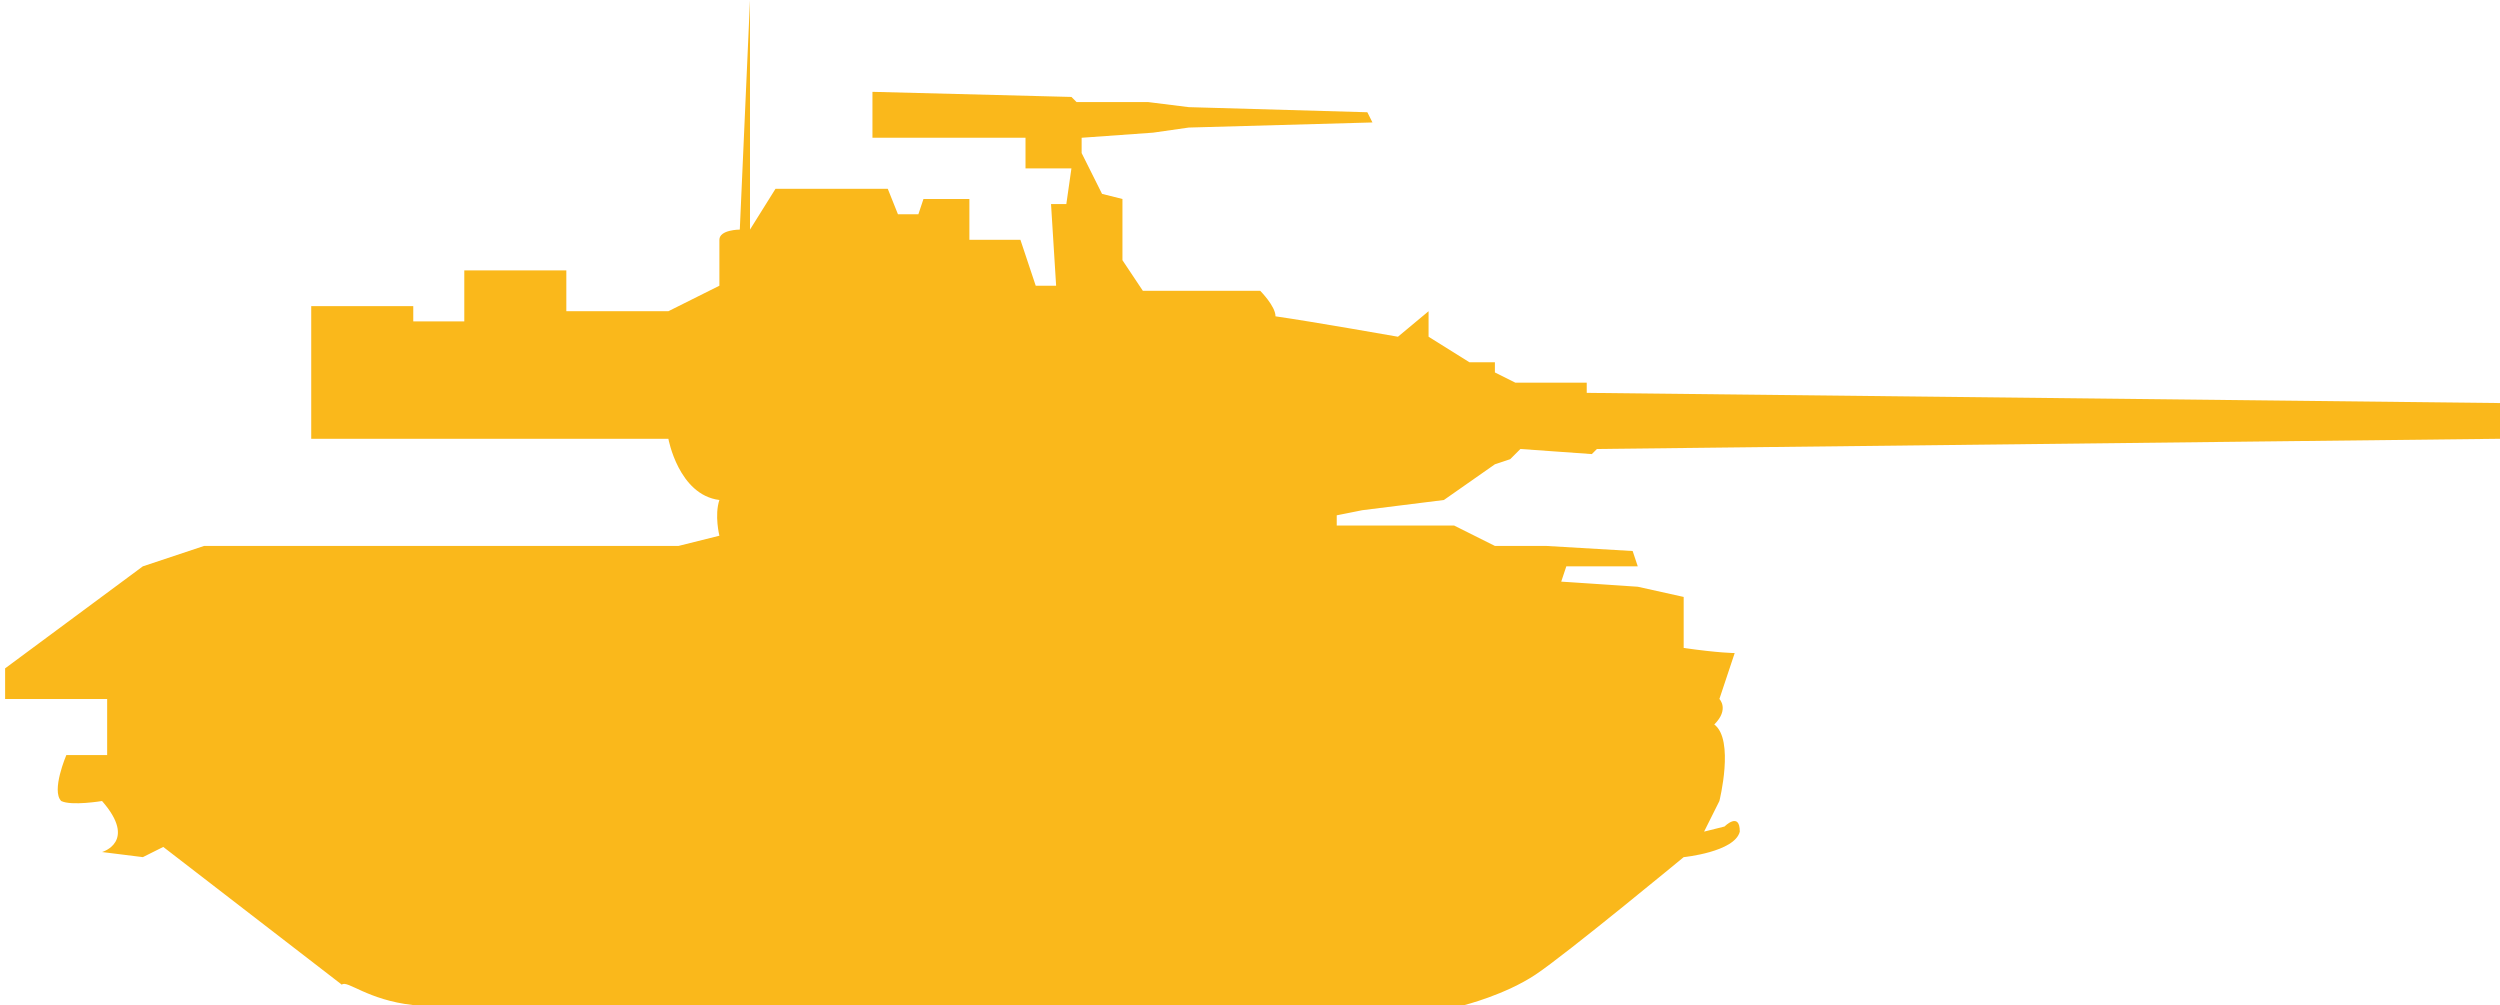 <?xml version="1.0" encoding="utf-8"?>
<!-- Generator: Adobe Illustrator 23.0.0, SVG Export Plug-In . SVG Version: 6.00 Build 0)  -->
<svg version="1.1" id="Layer_1" xmlns="http://www.w3.org/2000/svg" xmlns:xlink="http://www.w3.org/1999/xlink" x="0px" y="0px"
	 width="49px" height="19.7px" viewBox="0 0 49 19.7" style="enable-background:new 0 0 49 19.7;" xml:space="preserve">
<style type="text/css">
	.st0{fill-rule:evenodd;clip-rule:evenodd;fill:#FAB81B;}
</style>
<path class="st0" d="M8.1,19.7l20.6,0c0,0,0.8-0.2,1.4-0.6c0.6-0.4,2.9-2.3,2.9-2.3s1-0.1,1.1-0.5c0-0.4-0.3-0.1-0.3-0.1l-0.4,0.1
	l0.3-0.6c0,0,0.3-1.2-0.1-1.5c0.3-0.3,0.1-0.5,0.1-0.5l0.3-0.9c0,0-0.3,0-1-0.1C33,12.5,33,11.7,33,11.7l-0.9-0.2l-1.5-0.1l0.1-0.3
	l1.4,0L32,10.8l-1.7-0.1h-1l-0.8-0.4l-2.3,0v-0.2l0.5-0.1l1.6-0.2l1-0.7L29.6,9l0.2-0.2l1.4,0.1l0.1-0.1L49,8.6l0-0.7L31.1,7.7
	l0-0.2l-1.4,0l-0.4-0.2l0-0.2h-0.5L28,6.6l0-0.5l-0.6,0.5c0,0-1.7-0.3-2.4-0.4c0-0.2-0.3-0.5-0.3-0.5l-2.3,0L22,5.1l0-1.2l-0.4-0.1
	L21.2,3l0-0.3l1.4-0.1l0.7-0.1l3.6-0.1l-0.1-0.2l-3.5-0.1l-0.8-0.1l-1.4,0L21,1.9l-3.9-0.1l0,0.9l3,0l0,0.6H21L20.9,4l-0.3,0
	l0.1,1.6l-0.4,0L20,4.7l-1,0l0-0.8l-0.9,0L18,4.2l-0.4,0l-0.2-0.5l-2.2,0l-0.5,0.8V0l-0.2,4.5c0,0-0.4,0-0.4,0.2c0,0.3,0,0.9,0,0.9
	l-1,0.5l-2,0l0-0.8l-2,0l0,0.4l0,0.6l-1,0V6l-2,0l0,0.6l0,2h7c0,0,0.2,1.1,1,1.2c-0.1,0.3,0,0.7,0,0.7l-0.8,0.2l-9.3,0l-1.2,0.4
	l-2.7,2l0,0.6h1l1,0l0,1.1l-0.8,0c0,0-0.3,0.7-0.1,0.9c0.2,0.1,0.8,0,0.8,0c0.7,0.8,0,1,0,1l0.8,0.1l0.4-0.2l3.5,2.7
	C6.8,19.2,7.2,19.6,8.1,19.7z"/>
</svg>
